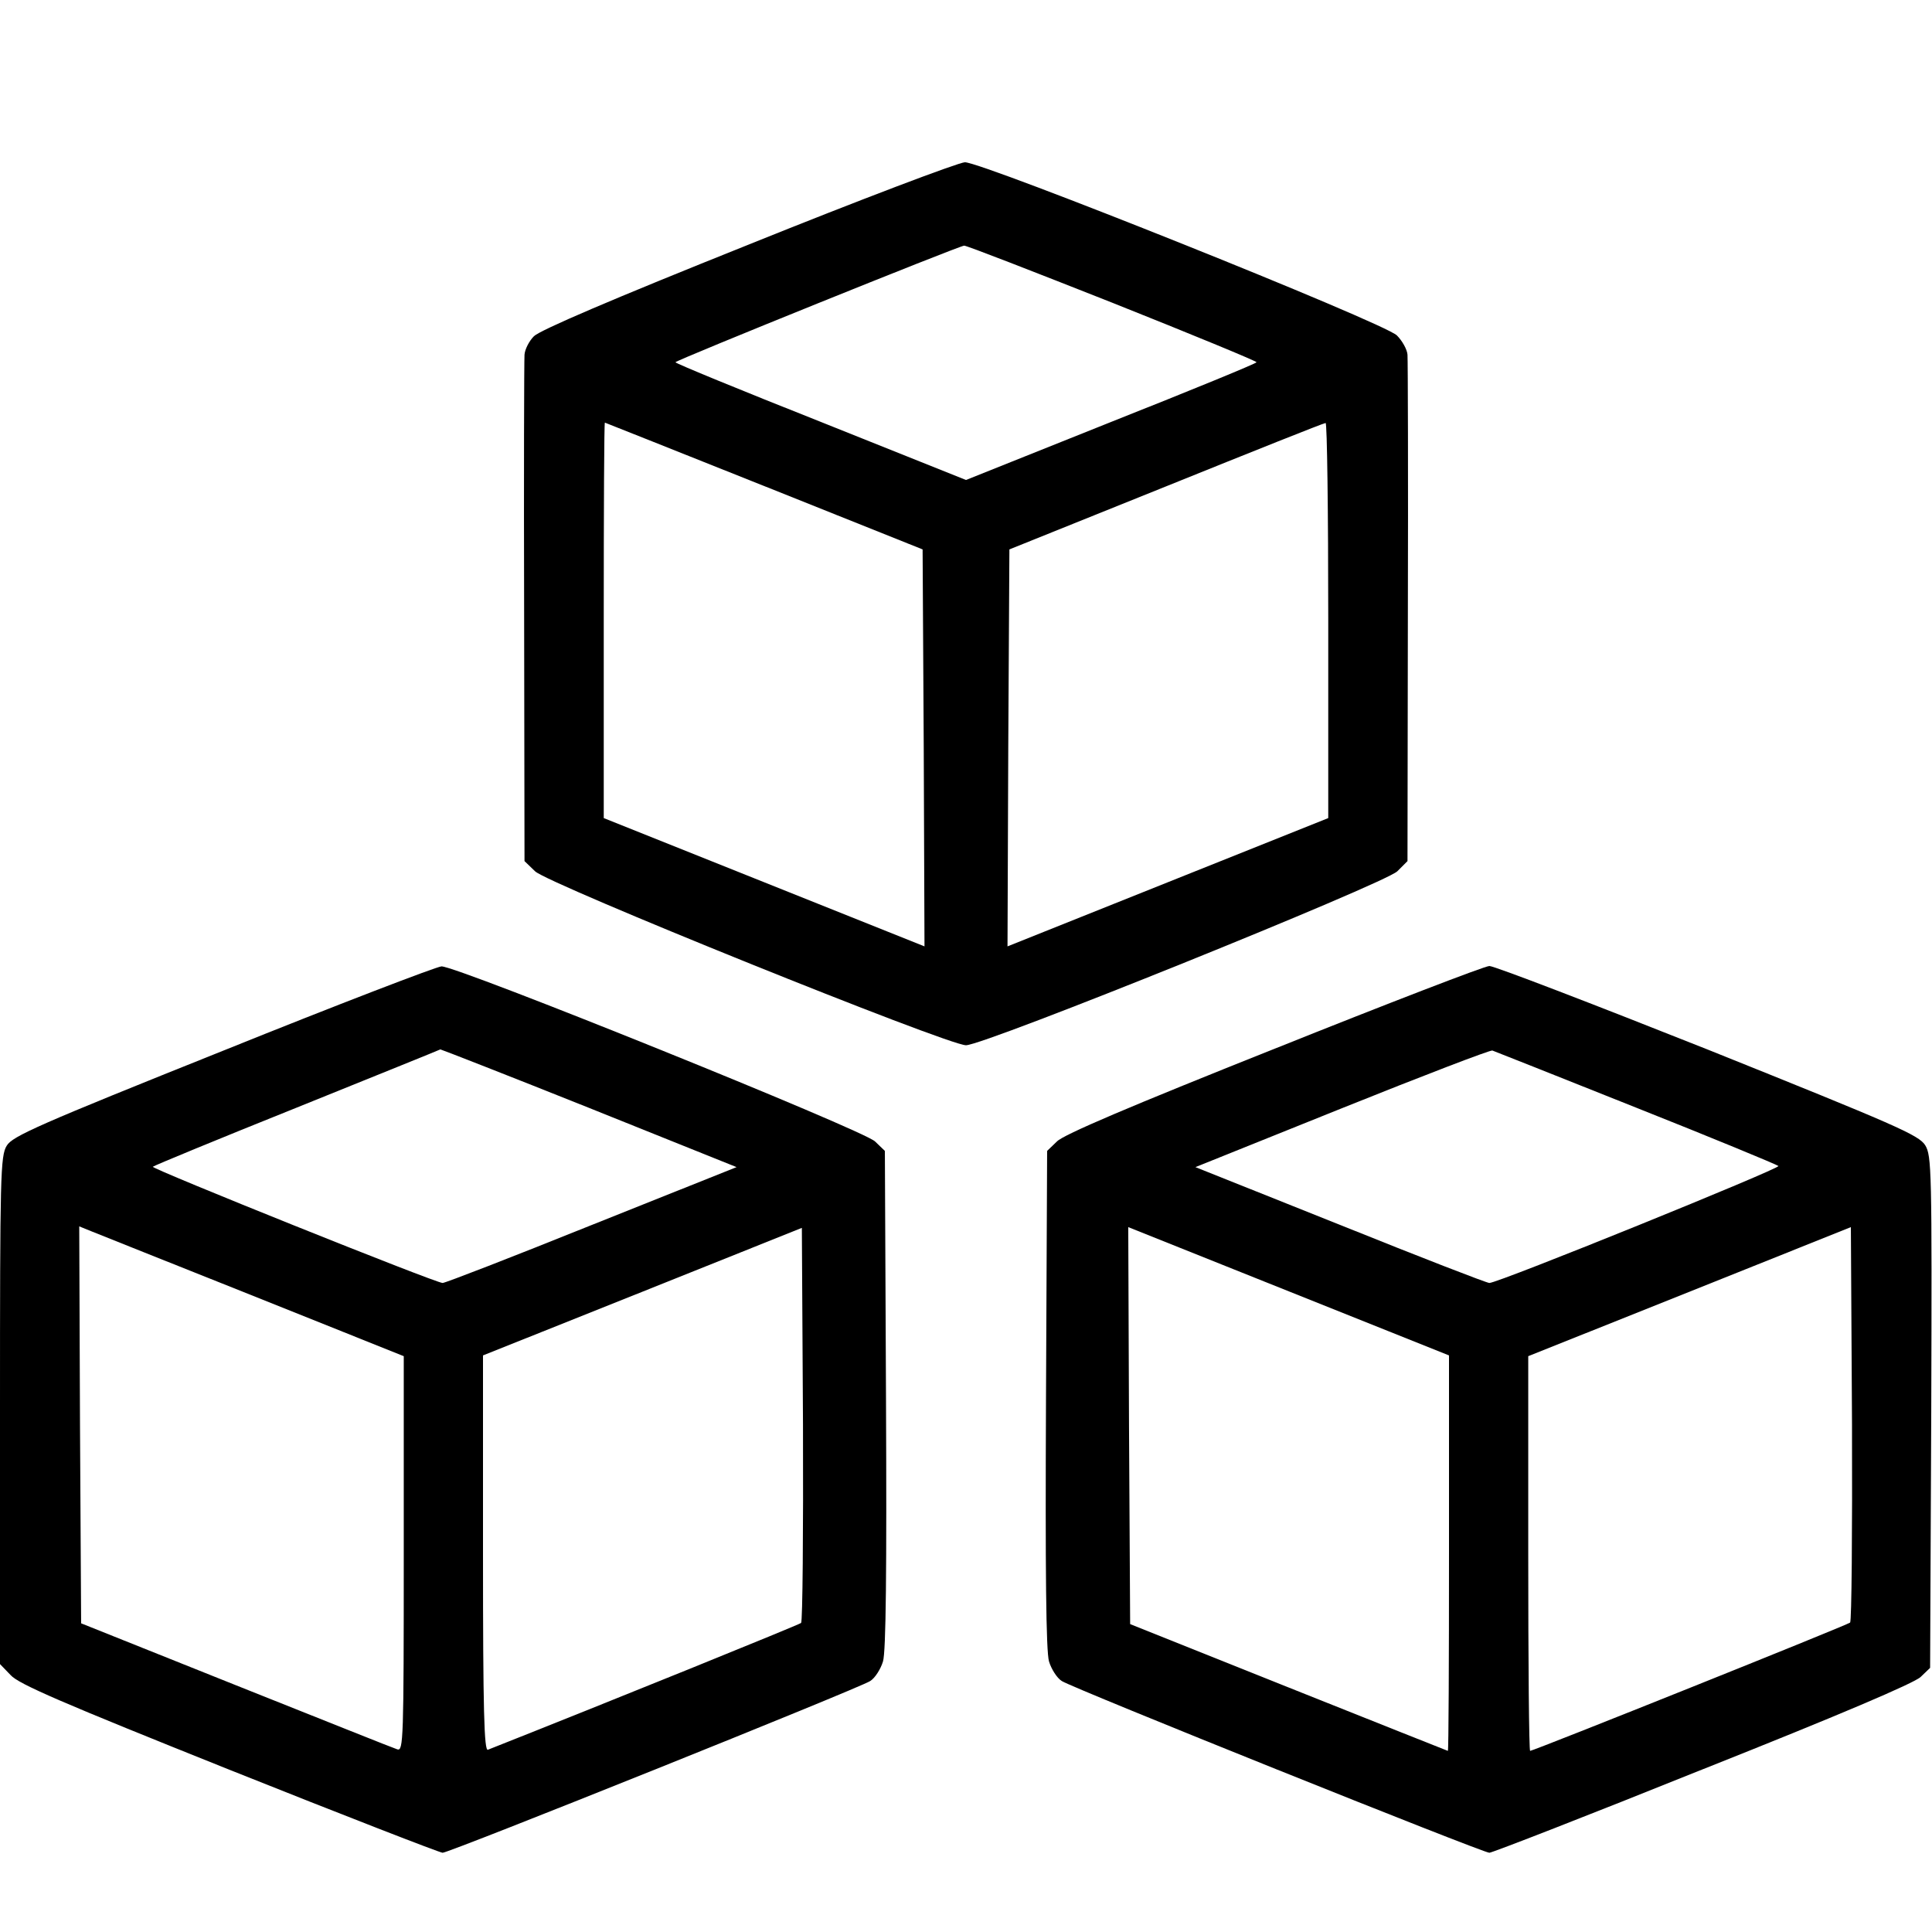 <?xml version="1.0" encoding="UTF-8" standalone="no"?>
<svg xmlns="http://www.w3.org/2000/svg" version="1.0" width="512pt" height="512pt" viewBox="0 0 512 512" preserveAspectRatio="xMidYMid meet">
  <g transform="translate(0,512) scale(0.1,-0.1)" fill="#000000" stroke="none">
    <path d="M1982 4471 c-360 -144 -551 -226 -567 -242 -13 -13 -24 -35 -25 -49 -1 -14 -2 -321 -1 -683 l1 -659 28 -27 c33 -33 1093 -461 1142 -461 49 0 1109 428 1143 461 l27 27 1 659 c1 362 0 669 -1 683 -1 14 -14 37 -28 51 -34 34 -1097 459 -1145 459 -18 -1 -275 -98 -575 -219z m965 -153 c211 -84 383 -155 383 -158 0 -3 -173 -74 -385 -158 l-385 -154 -385 154 c-212 84 -385 155 -385 158 0 5 748 307 765 309 5 1 182 -68 392 -151z m-922 -486 l420 -168 3 -526 2 -526 -425 170 -425 170 0 524 c0 288 1 524 3 524 1 0 191 -76 422 -168z m1495 -356 l0 -524 -425 -170 -425 -170 2 526 3 526 415 167 c228 92 418 168 423 168 4 1 7 -235 7 -523z"></path>
    <path d="M590 2335 c-487 -195 -557 -226 -572 -251 -17 -27 -18 -79 -18 -701 l0 -673 28 -29 c21 -24 138 -74 580 -251 303 -121 558 -220 565 -220 18 0 1104 436 1133 455 13 8 28 32 34 52 8 26 10 241 8 695 l-3 658 -26 25 c-30 30 -1108 465 -1149 464 -14 -1 -275 -101 -580 -224z m971 -151 l391 -157 -383 -153 c-211 -85 -389 -154 -396 -154 -19 0 -773 303 -768 308 3 3 175 74 382 157 208 84 379 153 380 154 2 0 179 -69 394 -155z m-888 -499 l397 -159 0 -524 c0 -494 -1 -523 -17 -518 -10 3 -202 80 -428 170 l-410 164 -3 526 -2 526 32 -13 c18 -7 212 -85 431 -172z m1450 -866 c-6 -5 -499 -205 -830 -336 -10 -4 -13 104 -13 520 l0 525 423 169 422 169 3 -520 c1 -286 -1 -523 -5 -527z"></path>
    <path d="M3376 2340 c-379 -151 -558 -227 -575 -245 l-26 -25 -3 -658 c-2 -454 0 -669 8 -695 6 -20 21 -44 34 -52 29 -19 1115 -455 1133 -455 7 0 262 99 565 221 360 143 562 229 578 245 l25 24 3 678 c2 643 1 679 -16 707 -17 27 -77 53 -575 253 -307 122 -567 222 -580 222 -12 0 -269 -99 -571 -220z m959 -155 c204 -81 373 -151 378 -155 7 -6 -742 -310 -766 -310 -7 0 -185 69 -396 154 l-383 153 388 156 c214 86 394 155 399 153 6 -2 177 -70 380 -151z m-495 -1181 c0 -288 -1 -524 -3 -524 -1 0 -191 76 -422 168 l-420 168 -3 526 -2 526 425 -170 425 -170 0 -524z m1063 -184 c-8 -7 -839 -340 -848 -340 -3 0 -5 235 -5 523 l0 523 428 171 427 171 3 -521 c1 -286 -1 -524 -5 -527z"></path>
  </g>
</svg>
